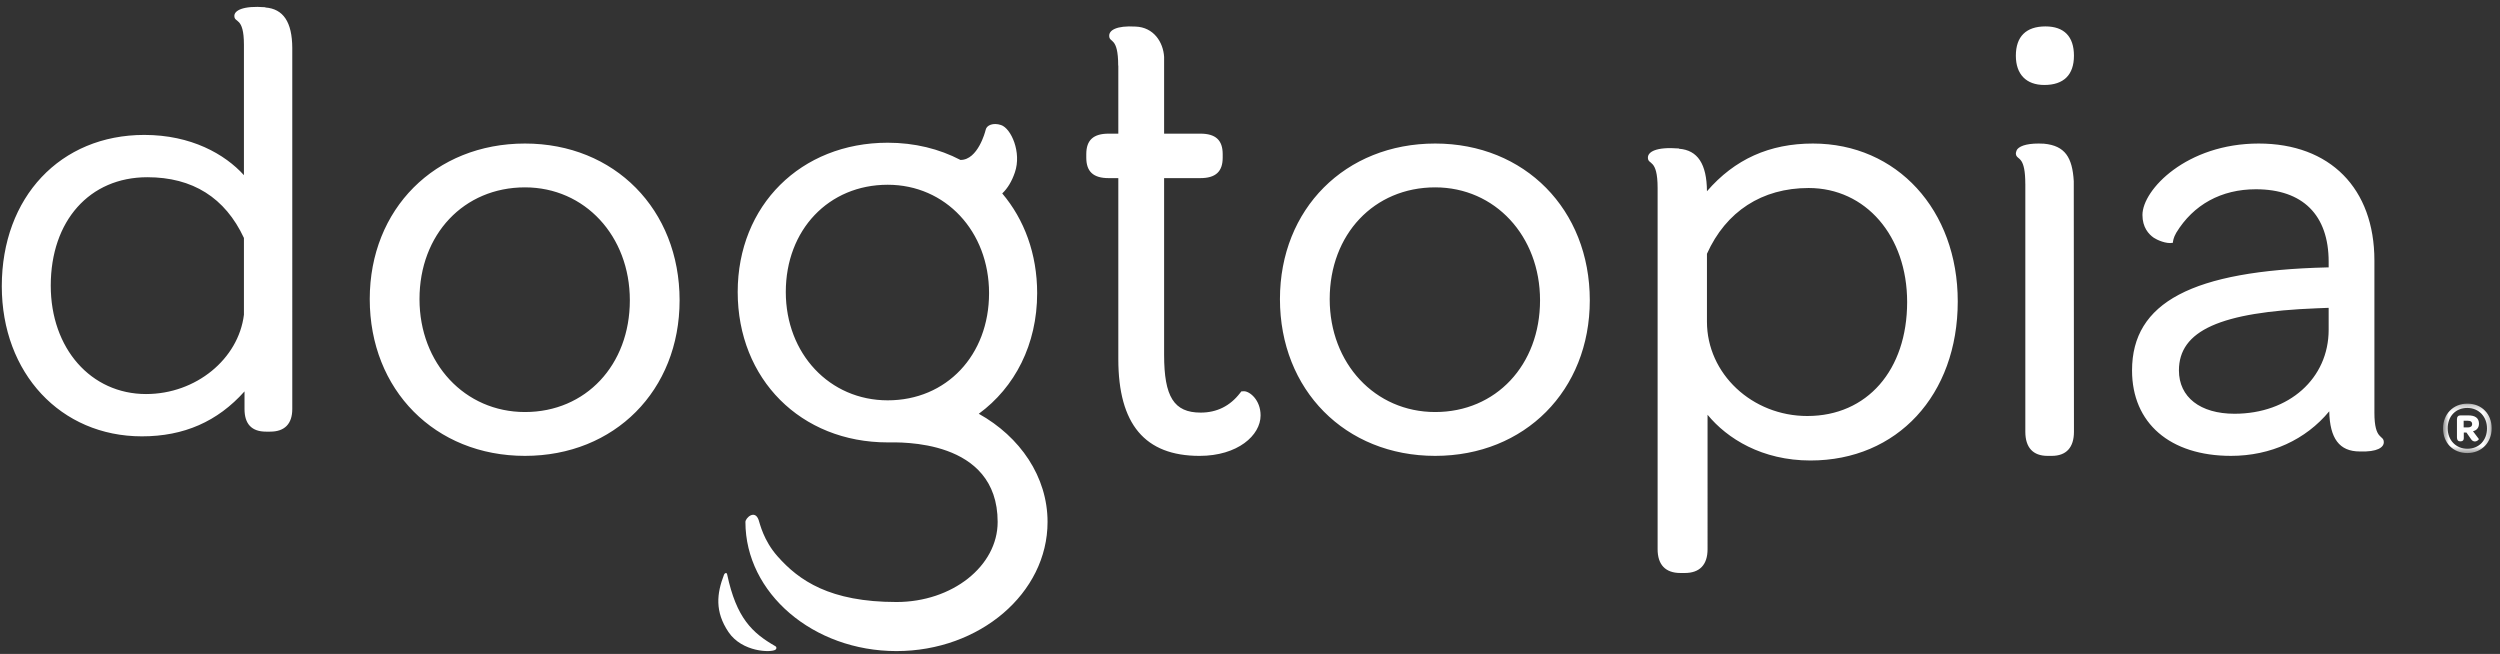 <svg width="367" height="96" fill="none" xmlns="http://www.w3.org/2000/svg"><rect width="100%" height="100%" fill="#333333" stroke="none"/><path fill-rule="evenodd" clip-rule="evenodd" d="M182.615 57.432l-.386.024-.199.254c-1.465 1.898-3.406 2.86-5.772 2.86-3.91 0-5.367-2.299-5.367-8.485V26.147h5.325c2.236 0 3.275-.954 3.275-2.996v-.535c0-2.041-1.039-2.996-3.275-2.996h-5.325V8.353c-.125-2.153-1.524-4.363-4.197-4.452-2.857-.167-3.864.561-3.864 1.34 0 1.141 1.321.043 1.321 4.402l.017-.017v9.994h-1.427c-2.236 0-3.275.955-3.275 2.996v.535c0 2.042 1.039 2.996 3.275 2.996h1.427v26.562c0 9.565 3.899 14.213 11.927 14.213 5.602 0 8.958-3.018 8.958-5.936 0-2.297-1.613-3.554-2.438-3.554zm-67.261-14.57c0-9.119 6.293-15.74 14.962-15.74 8.485 0 14.877 6.843 14.877 15.913 0 9.118-6.255 15.734-14.877 15.734-8.53 0-14.962-6.836-14.962-15.907zm28.331 17.879c5.297-3.88 8.569-10.174 8.569-17.706 0-5.777-1.897-10.825-5.126-14.64.785-.742 1.406-1.764 1.858-3.094 1.009-2.942-.556-6.46-2.039-6.948-1.167-.385-2.103.034-2.244.682l-.057.205s-1.082 4.264-3.652 4.239c-3.108-1.624-6.725-2.527-10.678-2.527-12.759 0-22.023 9.215-22.023 21.91 0 12.797 9.264 22.083 22.023 22.083 1.687 0 16.139-.589 16.139 11.677 0 6.482-6.664 11.754-14.854 11.754-9.793 0-14.328-3.157-17.471-6.723-2.056-2.33-2.57-4.768-2.767-5.332-.565-1.577-1.936-.27-1.936.301 0 10.452 9.949 18.957 22.174 18.957 12.231 0 22.179-8.505 22.179-18.957 0-6.644-4.026-12.496-10.095-15.881zM21.453 57.846c-8.113 0-14.003-6.697-14.003-15.914 0-9.519 5.7-15.915 14.178-15.915 6.652 0 11.419 3.003 14.181 8.918v11.268c-.801 6.494-7.04 11.642-14.356 11.642zm17.489-56.75c0-.008.004-.025.004-.034-3.306-.258-4.544.492-4.544 1.27 0 1.103 1.407.046 1.407 4.251v19.132c-2.788-3.082-7.742-5.909-14.626-5.909-12.316 0-20.92 9.134-20.92 22.208 0 12.772 8.646 22.041 20.571 22.041 6.156 0 11.101-2.167 15.061-6.599v2.589c0 2.203 1.06 3.319 3.156 3.319h.617c2.119 0 3.238-1.145 3.238-3.32V7.037c-.017-3.815-1.33-5.745-3.964-5.939zM265.321 61.07c-8.125 0-14.741-6.21-14.741-13.849v-9.963c2.795-6.227 8.089-9.658 14.926-9.658 8.377 0 14.462 7.04 14.462 16.736 0 10.007-5.885 16.733-14.647 16.733zm.824-39.999c-6.383 0-11.49 2.296-15.565 7.006-.023-4.012-1.372-6.04-4.095-6.24v-.04c-3.413-.271-4.574.515-4.574 1.337 0 1.158 1.426.045 1.426 4.466v53.023c0 2.286 1.158 3.493 3.35 3.493h.639c2.188 0 3.343-1.207 3.343-3.493V60.887c2.881 3.504 8 6.713 15.112 6.713 12.728 0 21.617-9.604 21.617-23.354 0-13.43-8.939-23.175-21.253-23.175zM77.066 60.486c-8.827 0-15.484-7.127-15.484-16.578 0-9.503 6.51-16.403 15.484-16.403 8.777 0 15.395 7.129 15.395 16.578 0 9.504-6.475 16.403-15.395 16.403zm0-39.415c-13.204 0-22.788 9.604-22.788 22.837 0 13.334 9.584 23.014 22.788 23.014 13.152 0 22.699-9.605 22.699-22.839 0-13.333-9.547-23.012-22.7-23.012zm133.617 39.415c-8.826 0-15.484-7.127-15.484-16.578 0-9.503 6.511-16.403 15.484-16.403 8.778 0 15.395 7.129 15.395 16.578 0 9.504-6.475 16.403-15.395 16.403zm0-39.415c-13.205 0-22.787 9.604-22.787 22.837 0 13.334 9.582 23.014 22.787 23.014 13.151 0 22.699-9.605 22.699-22.839 0-13.333-9.548-23.012-22.699-23.012zm89.591-17.194c-2.841 0-4.347 1.484-4.347 4.299 0 2.734 1.522 4.298 4.181 4.298 2.846 0 4.348-1.484 4.348-4.298 0-2.815-1.444-4.299-4.182-4.299zm4.155 22.713c-.207-3.463-1.27-5.206-4.373-5.495-2.203-.123-3.415.252-3.889.78-.161.173-.24.585-.236.592l-.004.007c0 .663.447.596.835 1.21.295.479.552 1.369.552 3.305 0 0 .004-.005.004-.01v36.4c0 2.318 1.126 3.543 3.258 3.543h.623c2.126 0 3.257-1.225 3.257-3.544 0 0-.031-36.077-.027-36.787zm37.418 21.814c0 7.15-5.814 12.334-13.824 12.334-5.03 0-8.157-2.437-8.157-6.359 0-5.842 6.067-8.575 20.283-9.124l1.698-.066v3.215zm6.716 12.175V38.246c0-10.594-6.512-17.175-16.986-17.175-10.59 0-17.066 6.787-17.066 10.485 0 1.818.904 2.824 1.663 3.346.414.283 1.819.95 2.803.739.026-.25.062-.716.5-1.477 2.514-4.127 6.615-6.38 11.678-6.38 6.892 0 10.692 3.777 10.692 10.637v.834h-.212c-19.814.476-28.651 5.14-28.651 15.124 0 7.733 5.567 12.543 14.53 12.543 5.817 0 10.968-2.364 14.42-6.543.084 3.98 1.476 5.897 4.481 5.897 2.597.093 3.527-.61 3.527-1.356 0-1.143-1.379-.193-1.379-4.34zM113.819 94.858c-3.378-1.938-5.71-4.11-7.07-10.524-.082-.393-.382-.17-.458.016-1.082 2.794-1.364 5.443.647 8.428 2.009 2.98 6.295 3.046 6.904 2.596.168-.127.206-.386-.023-.516z" fill="#fff"/><mask id="mask0_579_4561" style="mask-type:luminance" maskUnits="userSpaceOnUse" x="358" y="59" width="8" height="8"><path fill-rule="evenodd" clip-rule="evenodd" d="M365.776 66.51v-7.257h-7.138v7.257h7.138z" fill="#fff"/></mask><g mask="url(#mask0_579_4561)"><path fill-rule="evenodd" clip-rule="evenodd" d="M361.664 62.746h.633c.395 0 .611-.18.611-.484 0-.333-.216-.497-.633-.497h-.611v.981zm1.06 1.685l-.652-.94h-.387v.83c0 .29-.149.465-.437.465h-.141c-.275 0-.427-.215-.427-.574v-2.674c0-.368.189-.559.522-.559h1.144c1.019 0 1.568.397 1.568 1.218 0 .575-.315.972-.878 1.11l.855 1.133c.044.064-.244.367-.581.367-.178 0-.415-.085-.586-.376zm2.366-1.544c0-1.737-1.21-3-2.892-3-1.722 0-2.877 1.241-2.877 2.99 0 1.726 1.196 3.001 2.892 3.001 1.714 0 2.877-1.242 2.877-2.992zm-6.452 0c0-2.093 1.485-3.634 3.575-3.634 2.095 0 3.565 1.511 3.565 3.612 0 2.105-1.49 3.645-3.58 3.645-2.103 0-3.56-1.51-3.56-3.624z" fill="#fff"/></g></svg>